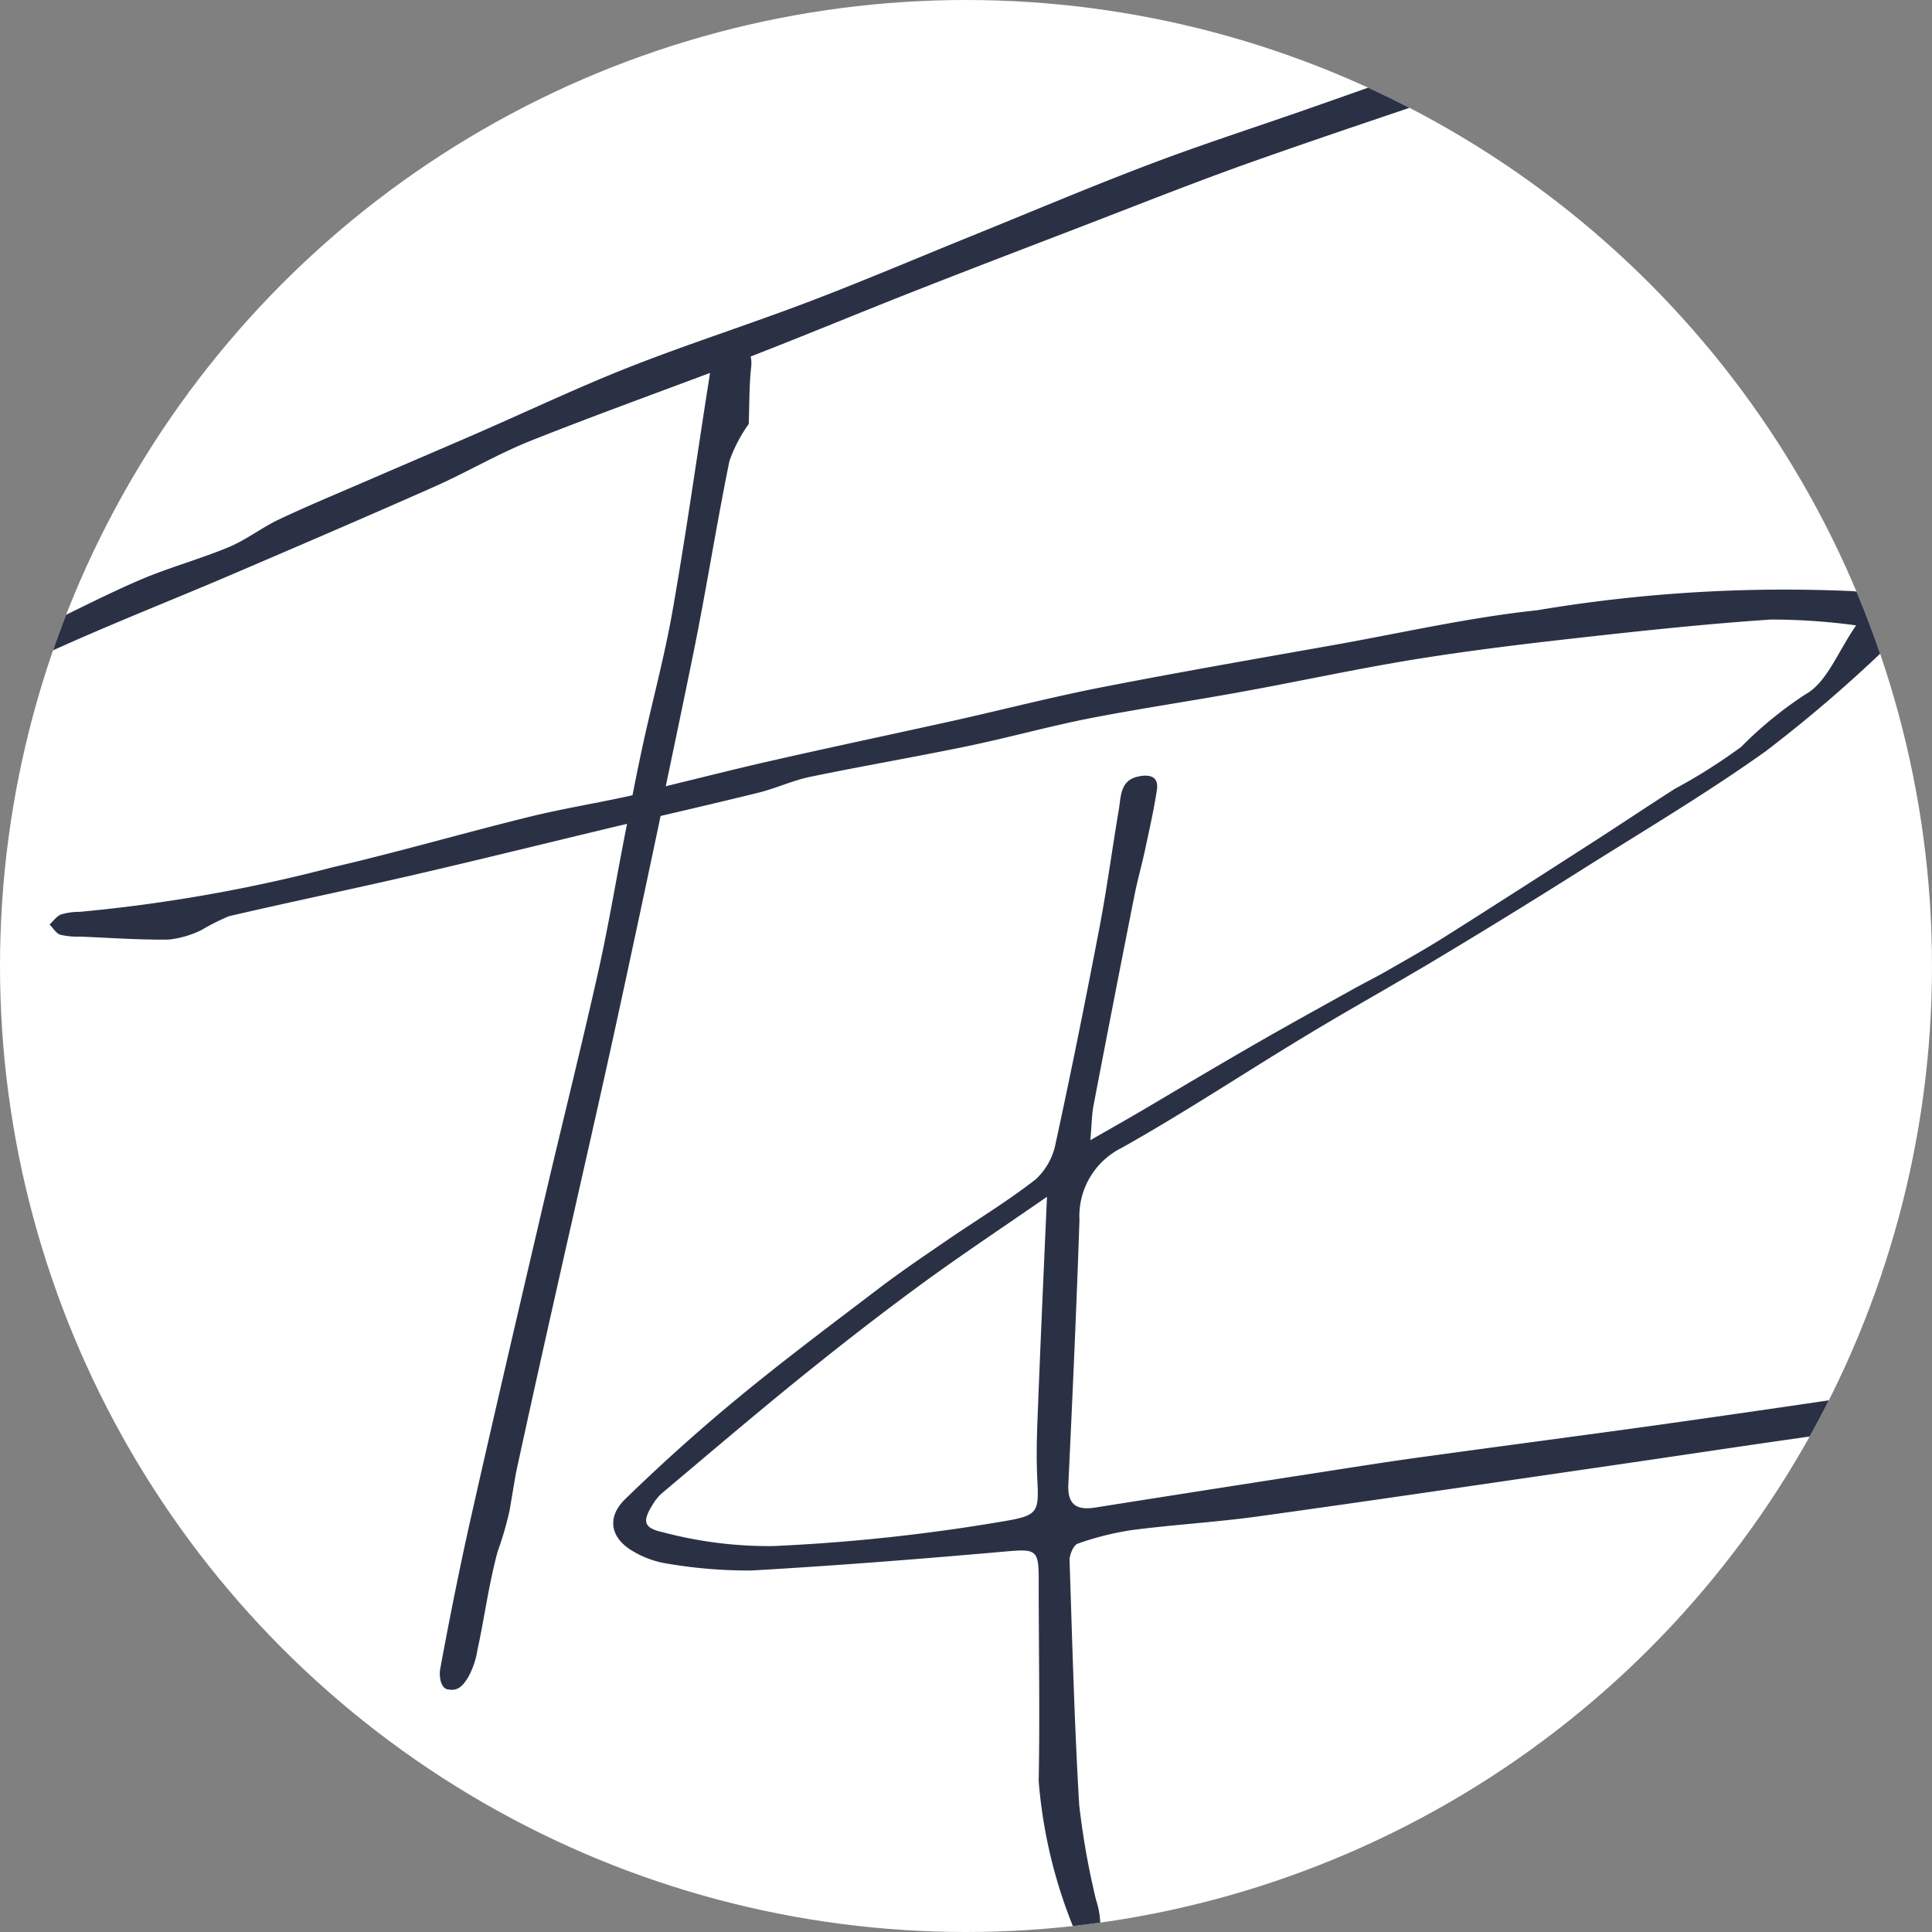 <svg xmlns="http://www.w3.org/2000/svg" xmlns:xlink="http://www.w3.org/1999/xlink" width="40" height="40" viewBox="0 0 40 40"><rect x="0" y="0" width="40" height="40" fill="#808080" stroke="none"/><defs><clipPath id="a"><circle cx="20" cy="20" r="20" fill="#fff"/></clipPath></defs><circle cx="20" cy="20" r="20" fill="#fff"/><g clip-path="url(#a)"><g transform="translate(-9)"><path d="M221.126,312.632c-.162-.161-.536-.114-.8-.087a15.685,15.685,0,0,1-4.857-.394,32.764,32.764,0,0,1-4.3-1.7,14.765,14.765,0,0,0-2.788-.878c-1.525-.217-3.079-.25-4.622-.33a10.512,10.512,0,0,0-1.383.091c-1.6.131-3.2.226-4.8.407s-3.2.449-4.8.684c-1.343.2-2.685.4-4.028.6q-1.714.252-3.429.493c-1.561.216-3.123.421-4.684.636-.744.1-1.487.219-2.229.334q-2.311.358-4.621.723c-.378.06-.576-.053-.556-.478.086-1.825.169-3.65.23-5.476a1.578,1.578,0,0,1,.873-1.492c1.3-.729,2.552-1.56,3.833-2.333.9-.545,1.825-1.056,2.729-1.6q1.449-.869,2.878-1.771c1.3-.822,2.632-1.609,3.884-2.5a28.785,28.785,0,0,0,2.532-2.173.737.737,0,0,0,.238-.593c-.056-.187-.309-.341-.509-.449a1.5,1.5,0,0,0-.548-.112,30.911,30.911,0,0,0-6.436.4c-1.374.145-2.732.453-4.1.7-1.608.286-3.217.564-4.82.876-1.044.2-2.076.467-3.114.7-1.291.286-2.584.558-3.873.852-.713.162-1.422.343-2.132.515.19-.907.38-1.814.565-2.722.272-1.333.481-2.678.753-4.011a3.046,3.046,0,0,1,.4-.767c.014-.387.007-.785.05-1.178a.648.648,0,0,0-.01-.219c1.115-.433,2.22-.893,3.333-1.331,1.144-.45,2.293-.89,3.442-1.331,1.2-.461,2.4-.941,3.609-1.369,1.792-.634,3.6-1.228,5.4-1.843.293-.1.578-.205.655.282.858-.389,1.674-.755,2.483-1.134a.348.348,0,0,0,.158-.226c.065-.353-.186-.508-.6-.38-.62.189-1.236.391-1.859.566-.372.1-.768.132-1.132.256-1.311.443-2.613.915-3.92,1.372-1.1.385-2.213.742-3.3,1.155-1.239.469-2.46.987-3.689,1.485-1.119.453-2.229.927-3.357,1.357-1.237.471-2.5.874-3.733,1.359-1.07.422-2.111.917-3.167,1.377-.74.322-1.483.638-2.224.959-.621.269-1.248.528-1.86.817-.361.17-.683.425-1.05.578-.619.257-1.272.43-1.887.7-.815.354-1.6.775-2.41,1.147-.745.343-1.493.683-2.256.98a6.818,6.818,0,0,1-2.676.911.194.194,0,0,0-.152.058c-.168.321-.422.338-.738.263a.563.563,0,0,0-.361.107,8.758,8.758,0,0,1-2.786,1.268.627.627,0,0,0-.3.163c-.083.083-.182.214-.17.311a.368.368,0,0,0,.233.263,1.934,1.934,0,0,0,.841-.037c1.461-.583,2.918-1.177,4.354-1.818,1.578-.7,3.123-1.481,4.7-2.193,1.168-.528,2.363-1,3.541-1.5,1.454-.623,2.909-1.247,4.355-1.888.669-.3,1.3-.674,1.981-.944,1.226-.488,2.467-.937,3.7-1.4-.019.133-.041.265-.062.4-.236,1.513-.45,3.029-.716,4.537-.16.909-.4,1.8-.6,2.707-.08.365-.154.731-.227,1.1-.71.159-1.431.273-2.137.447-1.358.334-2.7.725-4.064,1.042a32.518,32.518,0,0,1-5.244.925,1.314,1.314,0,0,0-.385.053c-.093.036-.16.137-.239.209.073.073.135.183.222.212a1.647,1.647,0,0,0,.43.039c.605.025,1.211.069,1.816.061a2.032,2.032,0,0,0,.682-.2,4.529,4.529,0,0,1,.565-.284c1.263-.294,2.533-.557,3.8-.849,1.43-.331,2.856-.685,4.284-1.026l.157-.037-.017.087c-.2,1.009-.365,2.025-.591,3.027-.378,1.68-.8,3.351-1.188,5.028-.484,2.07-.966,4.139-1.434,6.212-.235,1.044-.444,2.094-.639,3.147-.023.125,0,.422.186.422.21.039.314-.131.391-.249a1.727,1.727,0,0,0,.195-.571c.148-.678.236-1.371.419-2.04a6.68,6.68,0,0,0,.251-.871c.012-.075.116-.7.139-.807q.4-1.841.815-3.68c.448-2,.911-4,1.345-6.012q.417-1.927.823-3.856c.679-.159,1.359-.317,2.036-.485.358-.089.7-.251,1.059-.325,1.084-.225,2.176-.411,3.26-.636.831-.172,1.65-.4,2.482-.567,1.063-.208,2.136-.365,3.2-.559,1.193-.217,2.379-.476,3.575-.67,1.12-.181,2.249-.318,3.377-.444,1.332-.149,2.666-.292,4-.381a13.025,13.025,0,0,1,1.763.121c-.382.551-.605,1.18-1.042,1.423a8.1,8.1,0,0,0-1.339,1.093,11.508,11.508,0,0,1-1.373.868c-.559.357-1.11.727-1.668,1.086-1.015.653-2.031,1.306-3.051,1.951-.4.254-.817.488-1.23.725-.238.137-.485.259-.725.393-.68.378-1.362.753-2.036,1.142-.773.445-1.538.9-2.307,1.355-.324.19-.651.375-1.083.622.03-.344.029-.531.064-.712q.416-2.173.846-4.343c.064-.325.156-.645.225-.97.087-.407.179-.813.242-1.224.038-.247-.1-.328-.346-.288-.418.068-.393.4-.442.693-.137.812-.246,1.63-.4,2.439-.286,1.492-.584,2.981-.907,4.465a1.366,1.366,0,0,1-.414.751c-.6.468-1.261.864-1.893,1.3-.453.31-.908.619-1.346.952-.977.744-1.962,1.48-2.909,2.261-.812.669-1.6,1.377-2.352,2.108-.4.39-.3.831.2,1.1a1.924,1.924,0,0,0,.65.231,9.928,9.928,0,0,0,1.77.146c1.758-.1,3.514-.24,5.267-.394.623-.055.677-.032.675.588,0,1.389.026,2.779,0,4.167a10.209,10.209,0,0,0,.728,3.052.381.381,0,0,0,.33.179c.093-.02.2-.191.216-.306a1.705,1.705,0,0,0-.087-.466,16.269,16.269,0,0,1-.348-1.96c-.1-1.689-.144-3.383-.2-5.075,0-.116.083-.311.171-.341a6.021,6.021,0,0,1,1.131-.282c.872-.113,1.752-.163,2.623-.284,2.376-.33,4.749-.682,7.123-1.026,1.558-.226,3.114-.465,4.673-.681,2.6-.361,5.2-.77,7.818-1.044a40.819,40.819,0,0,1,5.991-.558c1.428.061,2.859.048,4.286.117a12.788,12.788,0,0,1,4.669,1.326,19.981,19.981,0,0,0,2.89,1.127,16.141,16.141,0,0,0,5.885.416,1.174,1.174,0,0,0,.592-.206A.141.141,0,0,0,221.126,312.632Zm-48.537-1.209c-.016.419-.023.841,0,1.26.031.615-.01.691-.628.8a38.448,38.448,0,0,1-4.853.526,8.554,8.554,0,0,1-2.26-.283c-.412-.089-.447-.222-.225-.576a.983.983,0,0,1,.19-.234c.939-.79,1.872-1.587,2.825-2.359.819-.663,1.65-1.312,2.5-1.936s1.708-1.192,2.649-1.844C172.712,308.447,172.646,309.935,172.589,311.424Z" transform="translate(-142.11 -281.999)" fill="#2b3145"/></g></g></svg>